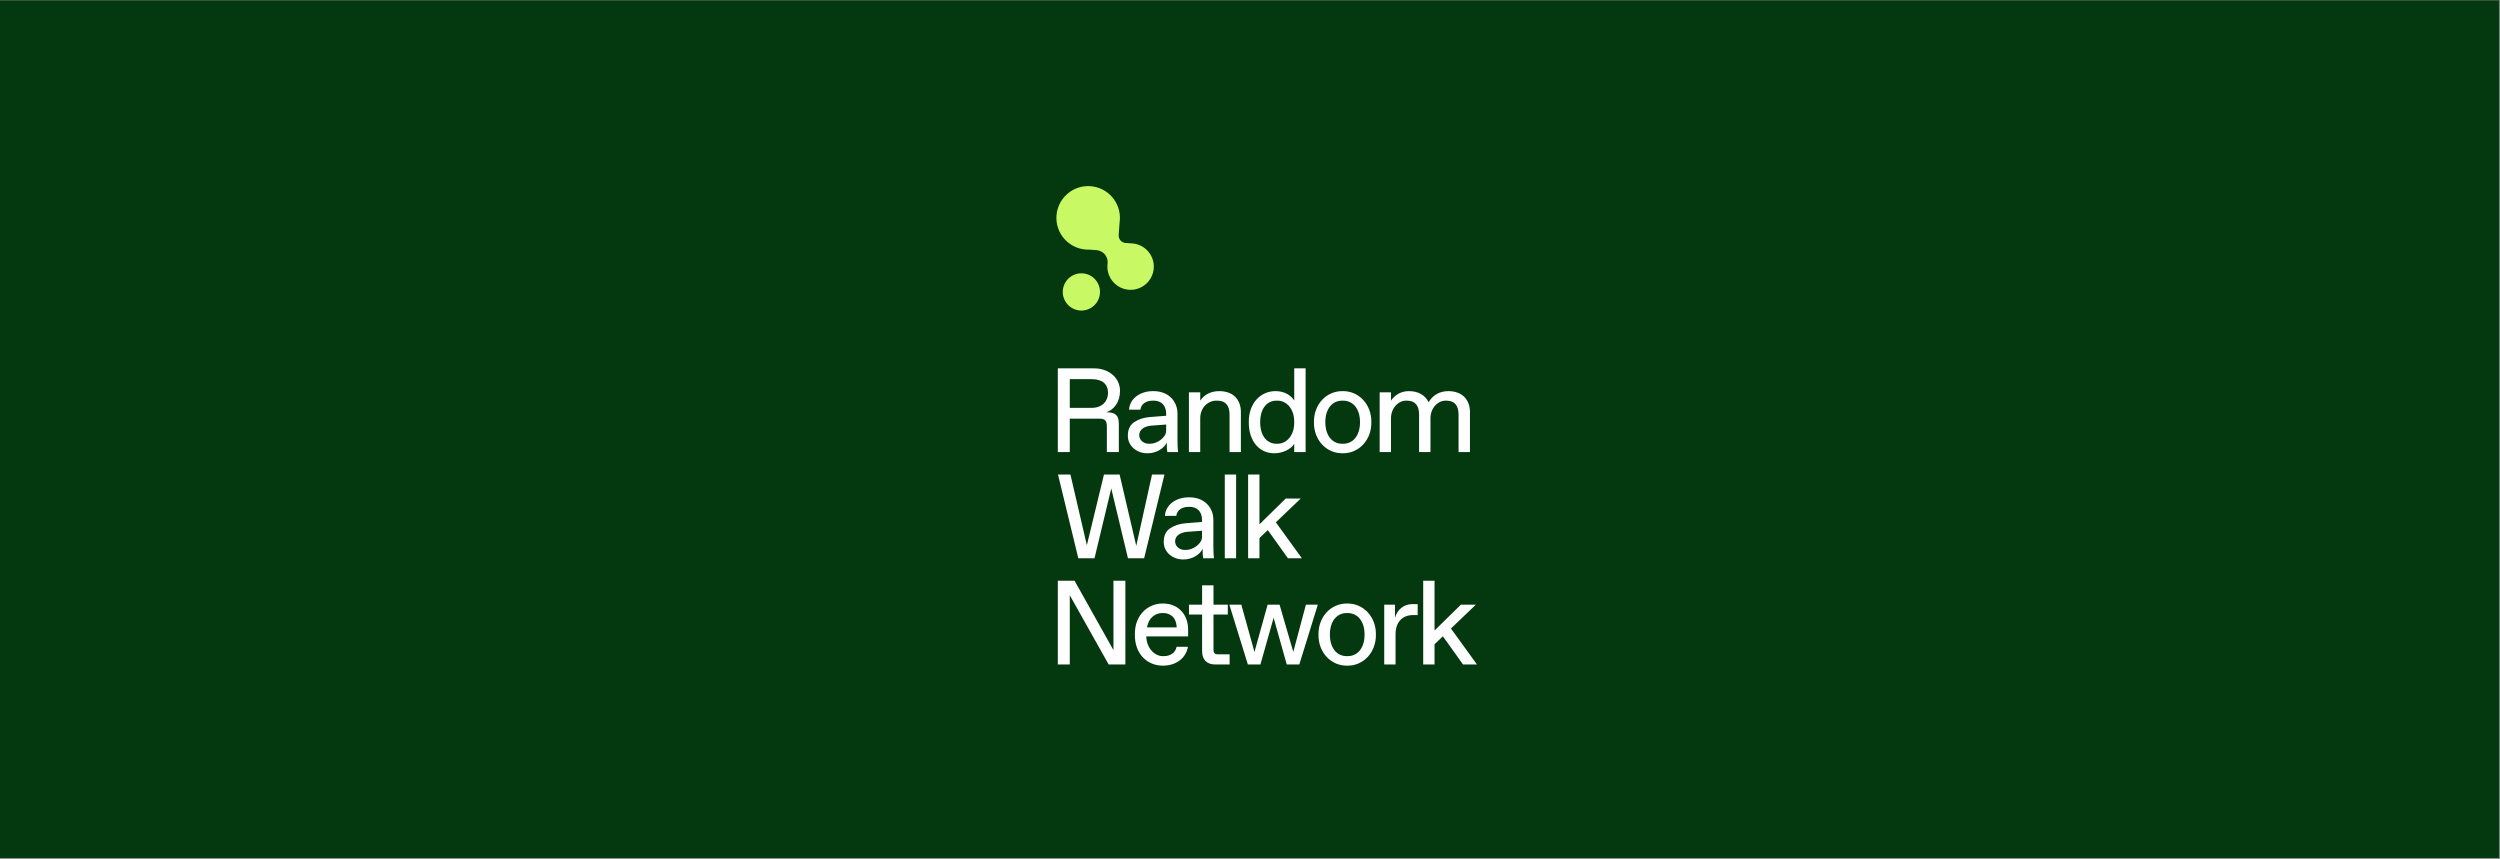<svg width="1240" height="426" viewBox="0 0 1240 426" fill="none" xmlns="http://www.w3.org/2000/svg">
<rect x="0" y="0" width="1240" height="426" fill="#808080" stroke="none"/>
<rect y="0.203" width="1239.48" height="425.351" fill="#04390F"/>
<path d="M538.627 123.78C539.189 123.819 539.747 123.829 540.298 123.809L543.81 124.055C547.127 124.288 549.627 127.165 549.395 130.482C549.347 130.793 549.312 131.109 549.29 131.429C548.845 137.772 553.628 143.275 559.971 143.719C566.315 144.164 571.818 139.381 572.262 133.038C572.698 126.82 568.112 121.41 561.956 120.779C561.953 120.779 561.951 120.777 561.951 120.774C561.952 120.771 561.949 120.769 561.947 120.769L558.283 120.512C556.257 120.37 554.729 118.613 554.871 116.586L555.299 110.474C555.365 110.043 555.414 109.606 555.445 109.163C556.053 100.483 549.509 92.953 540.829 92.345C532.149 91.737 524.619 98.281 524.011 106.962C523.403 115.642 529.947 123.172 538.627 123.78Z" fill="#C8F863"/>
<path d="M538.633 135.842C543.577 137.095 546.57 142.118 545.317 147.062C544.065 152.006 539.042 154.998 534.098 153.746C529.154 152.493 526.161 147.47 527.414 142.526C528.666 137.582 533.689 134.59 538.633 135.842Z" fill="#C8F863"/>
<path d="M524.673 224.24V182.707H542.485C550.044 182.621 555.634 187.544 555.518 194.003C555.518 199.274 552.593 203.271 548.712 204.487C553.433 204.487 554.939 206.051 554.939 210.309V224.24H549.002V211.786C549.002 208.484 548.133 207.644 544.86 207.644H530.61V224.24H524.673ZM530.61 202.286H541.587C546.54 202.286 549.581 199.1 549.581 194.872C549.581 190.469 546.685 188.066 541.587 188.066H530.61V202.286ZM584.325 224.24H578.995C578.793 223.255 578.706 221.662 578.706 219.49C577.489 222.242 573.782 224.819 569.206 224.819C563.674 224.906 559.33 220.996 559.417 216.044C559.417 213.002 560.488 210.772 562.603 209.353C564.717 207.934 567.237 207.123 570.22 206.862L578.416 206.225V205.269C578.416 201.128 576.07 198.724 572.247 198.724H571.755C568.511 198.724 565.991 200.317 565.644 203.184H560.025C560.286 197.826 565.412 193.945 571.986 194.003C579.662 193.916 584.093 199.158 584.035 205.269V217.723C584.035 220.678 584.122 222.85 584.325 224.24ZM569.872 220.098H570.336C573.898 220.185 578.532 216.941 578.416 213.553V210.57L571.002 211.12C567.439 211.467 565.064 213.147 565.064 215.812C565.064 218.245 567.092 220.098 569.872 220.098ZM589.7 224.24V194.582H595.319V198.724C597.288 195.828 600.329 194.003 604.819 194.003C611.538 194.003 615.477 198.116 615.477 204.372V224.24H609.858V205.559C609.858 201.244 607.918 198.724 603.863 198.724H603.4C599.171 198.666 595.232 202.199 595.319 207.644V224.24H589.7ZM632.177 224.819C624.762 224.906 619.346 218.969 619.404 209.411C619.288 199.911 625.342 193.916 632.756 194.003C634.784 194.003 636.637 194.437 638.317 195.335C639.968 196.233 641.184 197.363 641.937 198.724V182.707H647.585V224.24H641.937V220.098C640.489 222.734 636.261 224.819 632.177 224.819ZM633.104 220.098H633.596C637.883 220.156 642.024 216.275 641.937 209.411C642.024 202.547 637.883 198.666 633.596 198.724H633.104C628.528 198.724 625.052 202.46 625.052 209.411C625.052 216.362 628.528 220.098 633.104 220.098ZM665.965 224.819C658.029 224.964 651.57 218.361 651.715 209.411C651.57 200.462 658.029 193.858 665.965 194.003C673.843 193.858 680.33 200.462 680.186 209.411C680.33 218.361 673.843 224.964 665.965 224.819ZM665.704 220.098H666.197C671.062 220.098 674.567 216.13 674.567 209.411C674.567 202.692 671.062 198.724 666.197 198.724H665.704C660.867 198.724 657.363 202.692 657.363 209.411C657.363 216.13 660.867 220.098 665.704 220.098ZM684.316 224.24V194.582H689.934V198.724C691.875 195.857 694.887 194.003 698.826 194.003C703.257 194.003 706.733 195.77 708.615 199.506C710.788 195.683 714.437 194.003 718.405 194.003C725.153 194.003 729.092 198.116 729.092 204.372V224.24H723.444V205.559C723.444 201.244 721.533 198.724 717.449 198.724H716.986C713.336 198.666 709.426 202.257 709.513 207.644V224.24H703.866V205.559C703.866 201.244 701.954 198.724 697.899 198.724H697.407C693.758 198.666 689.848 202.257 689.934 207.644V224.24H684.316Z" fill="white"/>
<path d="M571.4 235.381H577.57L567.491 276.914H559.468L551.184 242.274L542.872 276.914H534.849L524.77 235.381H530.94L539.078 270.455L547.564 235.381H555.326L563.581 270.745L571.4 235.381ZM602.118 276.914H596.789C596.587 275.929 596.5 274.336 596.5 272.164C595.283 274.915 591.576 277.493 587 277.493C581.468 277.58 577.124 273.67 577.21 268.717C577.21 265.676 578.282 263.446 580.396 262.027C582.511 260.608 585.03 259.797 588.014 259.536L596.21 258.899V257.943C596.21 253.802 593.864 251.398 590.041 251.398H589.549C586.305 251.398 583.785 252.991 583.437 255.858H577.819C578.079 250.5 583.206 246.619 589.78 246.677C597.455 246.59 601.887 251.832 601.829 257.943V270.397C601.829 273.351 601.916 275.524 602.118 276.914ZM587.666 272.772H588.129C591.692 272.859 596.326 269.615 596.21 266.227V263.243L588.796 263.794C585.233 264.141 582.858 265.821 582.858 268.486C582.858 270.919 584.886 272.772 587.666 272.772ZM607.494 276.914V235.381H613.113V276.914H607.494ZM638.82 276.914L628.828 262.925L624.686 266.893V276.914H619.067V235.381H624.686V260.057L637.748 247.256H645.163L632.825 259.073L645.742 276.914H638.82Z" fill="white"/>
<path d="M552.274 288.055H558.183V329.587H549.899L530.61 295.237V329.587H524.673V288.055H532.985L552.274 322.462V288.055ZM576.881 330.166C569.38 330.253 562.776 324.692 562.892 314.7C562.747 304.882 569.583 299.263 576.707 299.35C584.296 299.234 589.393 304.766 589.306 312.383V315.656H568.54C568.801 322.057 573.087 325.503 576.823 325.445H577.316C580.415 325.445 583.021 323.795 583.601 320.811H589.219C588.177 326.691 583.05 330.166 576.881 330.166ZM568.887 311.196H583.658C583.543 308.792 582.848 306.996 581.602 305.809C580.357 304.65 578.793 304.071 576.968 304.071H576.476C574.738 304.071 573.174 304.65 571.755 305.78C570.336 306.938 569.38 308.734 568.887 311.196ZM609.887 329.587H602.762C598.621 329.587 596.246 327.212 596.246 323.071V304.795H589.729V299.929H596.246V290.314H601.893V299.929H608.989V304.795H601.893V322.173C601.893 323.939 602.502 324.548 604.268 324.548H609.887V329.587ZM647.73 299.929H653.638L644.457 329.587H638.23L631.714 306.417L625.168 329.587H618.941L609.76 299.929H615.697L622.214 323.389L628.73 299.929H634.668L641.474 323.36L647.73 299.929ZM668.224 330.166C660.288 330.311 653.829 323.708 653.974 314.758C653.829 305.809 660.288 299.205 668.224 299.35C676.102 299.205 682.59 305.809 682.445 314.758C682.59 323.708 676.102 330.311 668.224 330.166ZM667.963 325.445H668.456C673.321 325.445 676.826 321.478 676.826 314.758C676.826 308.039 673.321 304.071 668.456 304.071H667.963C663.127 304.071 659.622 308.039 659.622 314.758C659.622 321.478 663.127 325.445 667.963 325.445ZM686.575 329.587V299.929H691.904V306.446C693.091 302.101 696.596 299.64 700.506 299.64H703.17V305.085H700.796C695.495 305.085 692.194 308.676 692.194 314.584V329.587H686.575ZM725.663 329.587L715.671 315.598L711.529 319.566V329.587H705.91V288.055H711.529V312.731L724.591 299.929H732.006L719.668 311.746L732.585 329.587H725.663Z" fill="white"/>
</svg>
